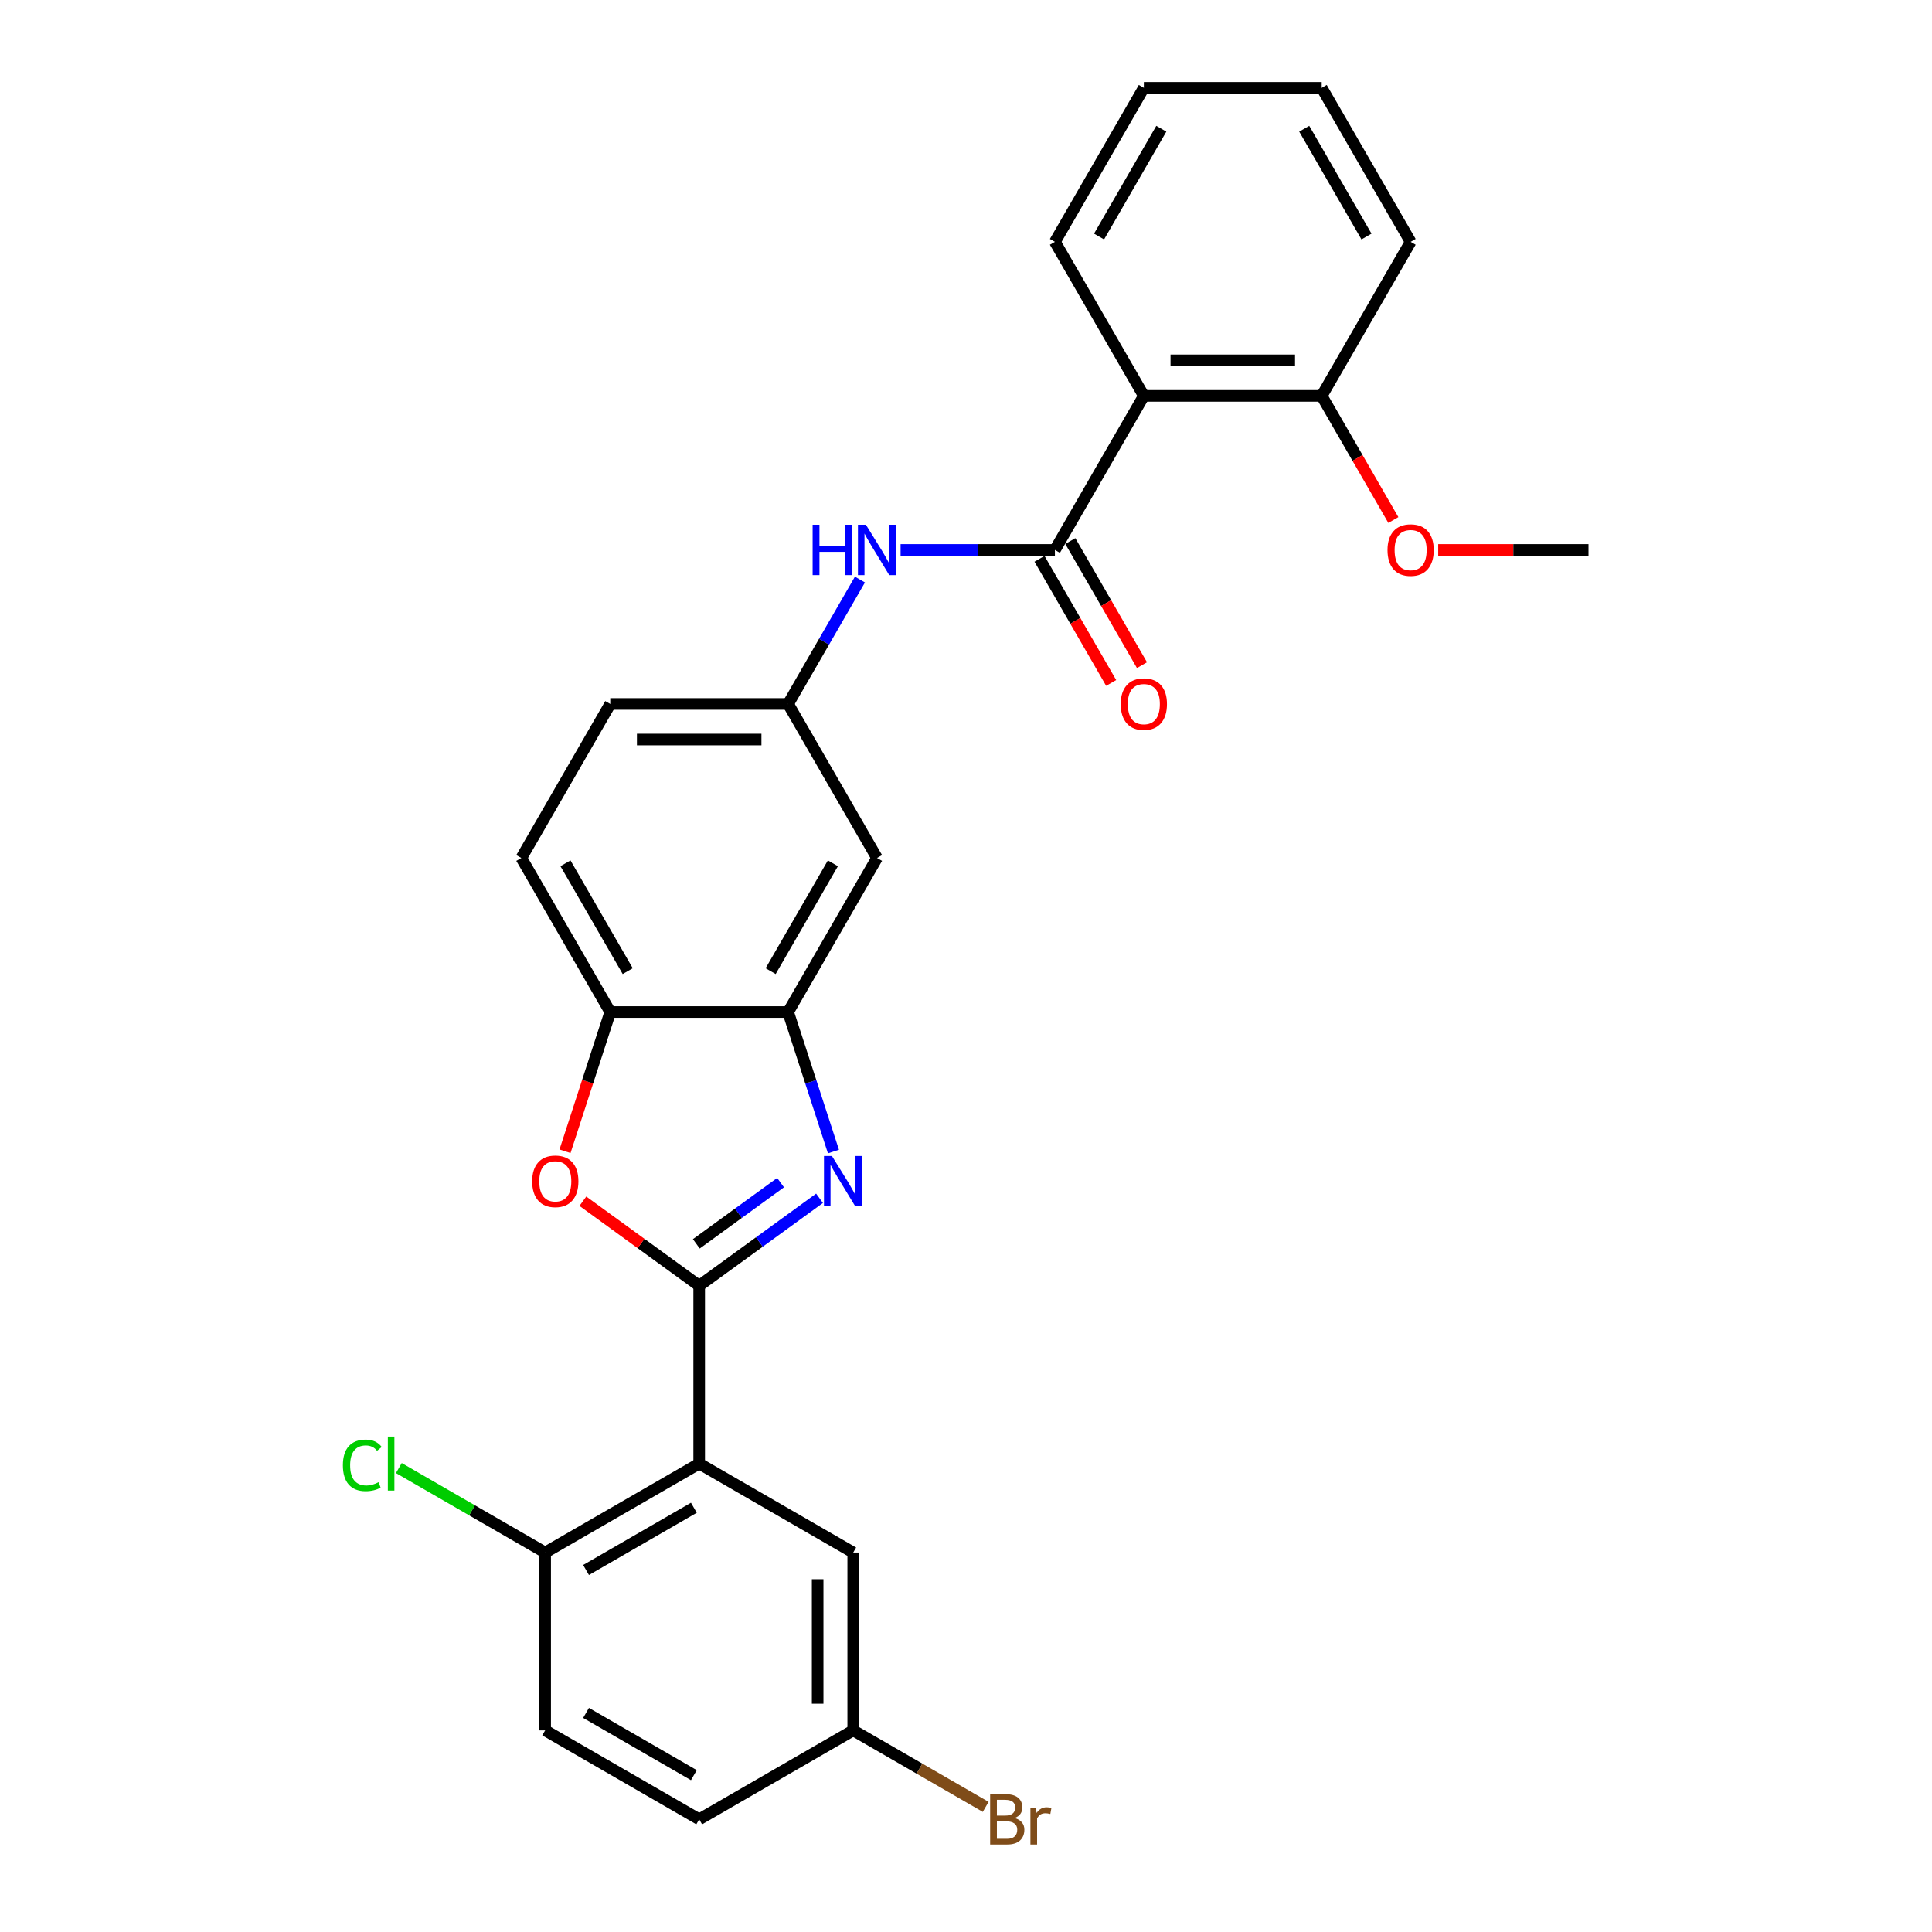 <?xml version='1.0' encoding='iso-8859-1'?>
<svg version='1.1' baseProfile='full'
              xmlns='http://www.w3.org/2000/svg'
                      xmlns:rdkit='http://www.rdkit.org/xml'
                      xmlns:xlink='http://www.w3.org/1999/xlink'
                  xml:space='preserve'
width='1000px' height='1000px' viewBox='0 0 1000 1000'>
<!-- END OF HEADER -->
<rect style='opacity:1.0;fill:#FFFFFF;stroke:none' width='1000' height='1000' x='0' y='0'> </rect>
<path class='bond-0' d='M 361.898,665.49 L 393.044,642.862' style='fill:none;fill-rule:evenodd;stroke:#000000;stroke-width:6px;stroke-linecap:butt;stroke-linejoin:miter;stroke-opacity:1' />
<path class='bond-0' d='M 393.044,642.862 L 424.189,620.233' style='fill:none;fill-rule:evenodd;stroke:#0000FF;stroke-width:6px;stroke-linecap:butt;stroke-linejoin:miter;stroke-opacity:1' />
<path class='bond-0' d='M 360.419,643.806 L 382.221,627.966' style='fill:none;fill-rule:evenodd;stroke:#000000;stroke-width:6px;stroke-linecap:butt;stroke-linejoin:miter;stroke-opacity:1' />
<path class='bond-0' d='M 382.221,627.966 L 404.023,612.126' style='fill:none;fill-rule:evenodd;stroke:#0000FF;stroke-width:6px;stroke-linecap:butt;stroke-linejoin:miter;stroke-opacity:1' />
<path class='bond-1' d='M 361.898,665.49 L 361.898,757.552' style='fill:none;fill-rule:evenodd;stroke:#000000;stroke-width:6px;stroke-linecap:butt;stroke-linejoin:miter;stroke-opacity:1' />
<path class='bond-2' d='M 361.898,665.49 L 331.793,643.617' style='fill:none;fill-rule:evenodd;stroke:#000000;stroke-width:6px;stroke-linecap:butt;stroke-linejoin:miter;stroke-opacity:1' />
<path class='bond-2' d='M 331.793,643.617 L 301.688,621.745' style='fill:none;fill-rule:evenodd;stroke:#FF0000;stroke-width:6px;stroke-linecap:butt;stroke-linejoin:miter;stroke-opacity:1' />
<path class='bond-4' d='M 431.394,596.04 L 419.662,559.931' style='fill:none;fill-rule:evenodd;stroke:#0000FF;stroke-width:6px;stroke-linecap:butt;stroke-linejoin:miter;stroke-opacity:1' />
<path class='bond-4' d='M 419.662,559.931 L 407.929,523.821' style='fill:none;fill-rule:evenodd;stroke:#000000;stroke-width:6px;stroke-linecap:butt;stroke-linejoin:miter;stroke-opacity:1' />
<path class='bond-9' d='M 361.898,757.552 L 282.17,803.583' style='fill:none;fill-rule:evenodd;stroke:#000000;stroke-width:6px;stroke-linecap:butt;stroke-linejoin:miter;stroke-opacity:1' />
<path class='bond-9' d='M 359.145,780.402 L 303.336,812.624' style='fill:none;fill-rule:evenodd;stroke:#000000;stroke-width:6px;stroke-linecap:butt;stroke-linejoin:miter;stroke-opacity:1' />
<path class='bond-10' d='M 361.898,757.552 L 441.626,803.583' style='fill:none;fill-rule:evenodd;stroke:#000000;stroke-width:6px;stroke-linecap:butt;stroke-linejoin:miter;stroke-opacity:1' />
<path class='bond-6' d='M 292.45,595.893 L 304.159,559.857' style='fill:none;fill-rule:evenodd;stroke:#FF0000;stroke-width:6px;stroke-linecap:butt;stroke-linejoin:miter;stroke-opacity:1' />
<path class='bond-6' d='M 304.159,559.857 L 315.867,523.821' style='fill:none;fill-rule:evenodd;stroke:#000000;stroke-width:6px;stroke-linecap:butt;stroke-linejoin:miter;stroke-opacity:1' />
<path class='bond-3' d='M 546.022,284.638 L 506.085,284.638' style='fill:none;fill-rule:evenodd;stroke:#000000;stroke-width:6px;stroke-linecap:butt;stroke-linejoin:miter;stroke-opacity:1' />
<path class='bond-3' d='M 506.085,284.638 L 466.149,284.638' style='fill:none;fill-rule:evenodd;stroke:#0000FF;stroke-width:6px;stroke-linecap:butt;stroke-linejoin:miter;stroke-opacity:1' />
<path class='bond-5' d='M 546.022,284.638 L 592.053,204.91' style='fill:none;fill-rule:evenodd;stroke:#000000;stroke-width:6px;stroke-linecap:butt;stroke-linejoin:miter;stroke-opacity:1' />
<path class='bond-12' d='M 538.049,289.241 L 556.594,321.363' style='fill:none;fill-rule:evenodd;stroke:#000000;stroke-width:6px;stroke-linecap:butt;stroke-linejoin:miter;stroke-opacity:1' />
<path class='bond-12' d='M 556.594,321.363 L 575.14,353.484' style='fill:none;fill-rule:evenodd;stroke:#FF0000;stroke-width:6px;stroke-linecap:butt;stroke-linejoin:miter;stroke-opacity:1' />
<path class='bond-12' d='M 553.995,280.035 L 572.54,312.156' style='fill:none;fill-rule:evenodd;stroke:#000000;stroke-width:6px;stroke-linecap:butt;stroke-linejoin:miter;stroke-opacity:1' />
<path class='bond-12' d='M 572.54,312.156 L 591.085,344.278' style='fill:none;fill-rule:evenodd;stroke:#FF0000;stroke-width:6px;stroke-linecap:butt;stroke-linejoin:miter;stroke-opacity:1' />
<path class='bond-8' d='M 407.929,523.821 L 453.96,444.094' style='fill:none;fill-rule:evenodd;stroke:#000000;stroke-width:6px;stroke-linecap:butt;stroke-linejoin:miter;stroke-opacity:1' />
<path class='bond-8' d='M 398.888,502.656 L 431.11,446.847' style='fill:none;fill-rule:evenodd;stroke:#000000;stroke-width:6px;stroke-linecap:butt;stroke-linejoin:miter;stroke-opacity:1' />
<path class='bond-27' d='M 407.929,523.821 L 315.867,523.821' style='fill:none;fill-rule:evenodd;stroke:#000000;stroke-width:6px;stroke-linecap:butt;stroke-linejoin:miter;stroke-opacity:1' />
<path class='bond-13' d='M 592.053,204.91 L 684.114,204.91' style='fill:none;fill-rule:evenodd;stroke:#000000;stroke-width:6px;stroke-linecap:butt;stroke-linejoin:miter;stroke-opacity:1' />
<path class='bond-13' d='M 605.862,186.498 L 670.305,186.498' style='fill:none;fill-rule:evenodd;stroke:#000000;stroke-width:6px;stroke-linecap:butt;stroke-linejoin:miter;stroke-opacity:1' />
<path class='bond-21' d='M 592.053,204.91 L 546.022,125.182' style='fill:none;fill-rule:evenodd;stroke:#000000;stroke-width:6px;stroke-linecap:butt;stroke-linejoin:miter;stroke-opacity:1' />
<path class='bond-14' d='M 315.867,523.821 L 269.836,444.094' style='fill:none;fill-rule:evenodd;stroke:#000000;stroke-width:6px;stroke-linecap:butt;stroke-linejoin:miter;stroke-opacity:1' />
<path class='bond-14' d='M 324.908,502.656 L 292.687,446.847' style='fill:none;fill-rule:evenodd;stroke:#000000;stroke-width:6px;stroke-linecap:butt;stroke-linejoin:miter;stroke-opacity:1' />
<path class='bond-7' d='M 445.105,299.976 L 426.517,332.171' style='fill:none;fill-rule:evenodd;stroke:#0000FF;stroke-width:6px;stroke-linecap:butt;stroke-linejoin:miter;stroke-opacity:1' />
<path class='bond-7' d='M 426.517,332.171 L 407.929,364.366' style='fill:none;fill-rule:evenodd;stroke:#000000;stroke-width:6px;stroke-linecap:butt;stroke-linejoin:miter;stroke-opacity:1' />
<path class='bond-11' d='M 453.96,444.094 L 407.929,364.366' style='fill:none;fill-rule:evenodd;stroke:#000000;stroke-width:6px;stroke-linecap:butt;stroke-linejoin:miter;stroke-opacity:1' />
<path class='bond-15' d='M 282.17,803.583 L 282.17,895.644' style='fill:none;fill-rule:evenodd;stroke:#000000;stroke-width:6px;stroke-linecap:butt;stroke-linejoin:miter;stroke-opacity:1' />
<path class='bond-18' d='M 282.17,803.583 L 244.304,781.721' style='fill:none;fill-rule:evenodd;stroke:#000000;stroke-width:6px;stroke-linecap:butt;stroke-linejoin:miter;stroke-opacity:1' />
<path class='bond-18' d='M 244.304,781.721 L 206.438,759.859' style='fill:none;fill-rule:evenodd;stroke:#00CC00;stroke-width:6px;stroke-linecap:butt;stroke-linejoin:miter;stroke-opacity:1' />
<path class='bond-16' d='M 441.626,803.583 L 441.626,895.644' style='fill:none;fill-rule:evenodd;stroke:#000000;stroke-width:6px;stroke-linecap:butt;stroke-linejoin:miter;stroke-opacity:1' />
<path class='bond-16' d='M 423.214,817.392 L 423.214,881.835' style='fill:none;fill-rule:evenodd;stroke:#000000;stroke-width:6px;stroke-linecap:butt;stroke-linejoin:miter;stroke-opacity:1' />
<path class='bond-28' d='M 407.929,364.366 L 315.867,364.366' style='fill:none;fill-rule:evenodd;stroke:#000000;stroke-width:6px;stroke-linecap:butt;stroke-linejoin:miter;stroke-opacity:1' />
<path class='bond-28' d='M 394.12,382.778 L 329.677,382.778' style='fill:none;fill-rule:evenodd;stroke:#000000;stroke-width:6px;stroke-linecap:butt;stroke-linejoin:miter;stroke-opacity:1' />
<path class='bond-22' d='M 684.114,204.91 L 702.66,237.032' style='fill:none;fill-rule:evenodd;stroke:#000000;stroke-width:6px;stroke-linecap:butt;stroke-linejoin:miter;stroke-opacity:1' />
<path class='bond-22' d='M 702.66,237.032 L 721.205,269.153' style='fill:none;fill-rule:evenodd;stroke:#FF0000;stroke-width:6px;stroke-linecap:butt;stroke-linejoin:miter;stroke-opacity:1' />
<path class='bond-23' d='M 684.114,204.91 L 730.145,125.182' style='fill:none;fill-rule:evenodd;stroke:#000000;stroke-width:6px;stroke-linecap:butt;stroke-linejoin:miter;stroke-opacity:1' />
<path class='bond-17' d='M 269.836,444.094 L 315.867,364.366' style='fill:none;fill-rule:evenodd;stroke:#000000;stroke-width:6px;stroke-linecap:butt;stroke-linejoin:miter;stroke-opacity:1' />
<path class='bond-29' d='M 282.17,895.644 L 361.898,941.675' style='fill:none;fill-rule:evenodd;stroke:#000000;stroke-width:6px;stroke-linecap:butt;stroke-linejoin:miter;stroke-opacity:1' />
<path class='bond-29' d='M 303.336,886.603 L 359.145,918.825' style='fill:none;fill-rule:evenodd;stroke:#000000;stroke-width:6px;stroke-linecap:butt;stroke-linejoin:miter;stroke-opacity:1' />
<path class='bond-19' d='M 441.626,895.644 L 361.898,941.675' style='fill:none;fill-rule:evenodd;stroke:#000000;stroke-width:6px;stroke-linecap:butt;stroke-linejoin:miter;stroke-opacity:1' />
<path class='bond-20' d='M 441.626,895.644 L 475.911,915.439' style='fill:none;fill-rule:evenodd;stroke:#000000;stroke-width:6px;stroke-linecap:butt;stroke-linejoin:miter;stroke-opacity:1' />
<path class='bond-20' d='M 475.911,915.439 L 510.196,935.233' style='fill:none;fill-rule:evenodd;stroke:#7F4C19;stroke-width:6px;stroke-linecap:butt;stroke-linejoin:miter;stroke-opacity:1' />
<path class='bond-25' d='M 546.022,125.182 L 592.053,45.455' style='fill:none;fill-rule:evenodd;stroke:#000000;stroke-width:6px;stroke-linecap:butt;stroke-linejoin:miter;stroke-opacity:1' />
<path class='bond-25' d='M 568.872,122.429 L 601.094,66.62' style='fill:none;fill-rule:evenodd;stroke:#000000;stroke-width:6px;stroke-linecap:butt;stroke-linejoin:miter;stroke-opacity:1' />
<path class='bond-24' d='M 744.415,284.638 L 783.311,284.638' style='fill:none;fill-rule:evenodd;stroke:#FF0000;stroke-width:6px;stroke-linecap:butt;stroke-linejoin:miter;stroke-opacity:1' />
<path class='bond-24' d='M 783.311,284.638 L 822.207,284.638' style='fill:none;fill-rule:evenodd;stroke:#000000;stroke-width:6px;stroke-linecap:butt;stroke-linejoin:miter;stroke-opacity:1' />
<path class='bond-30' d='M 730.145,125.182 L 684.114,45.455' style='fill:none;fill-rule:evenodd;stroke:#000000;stroke-width:6px;stroke-linecap:butt;stroke-linejoin:miter;stroke-opacity:1' />
<path class='bond-30' d='M 707.295,122.429 L 675.073,66.62' style='fill:none;fill-rule:evenodd;stroke:#000000;stroke-width:6px;stroke-linecap:butt;stroke-linejoin:miter;stroke-opacity:1' />
<path class='bond-26' d='M 592.053,45.455 L 684.114,45.455' style='fill:none;fill-rule:evenodd;stroke:#000000;stroke-width:6px;stroke-linecap:butt;stroke-linejoin:miter;stroke-opacity:1' />
<path  class='atom-1' d='M 430.615 598.341
L 439.158 612.151
Q 440.005 613.513, 441.368 615.981
Q 442.73 618.448, 442.804 618.595
L 442.804 598.341
L 446.265 598.341
L 446.265 624.413
L 442.693 624.413
L 433.524 609.315
Q 432.456 607.548, 431.314 605.522
Q 430.21 603.497, 429.878 602.871
L 429.878 624.413
L 426.49 624.413
L 426.49 598.341
L 430.615 598.341
' fill='#0000FF'/>
<path  class='atom-3' d='M 275.451 611.451
Q 275.451 605.191, 278.544 601.693
Q 281.637 598.194, 287.419 598.194
Q 293.2 598.194, 296.293 601.693
Q 299.387 605.191, 299.387 611.451
Q 299.387 617.785, 296.257 621.394
Q 293.127 624.966, 287.419 624.966
Q 281.674 624.966, 278.544 621.394
Q 275.451 617.822, 275.451 611.451
M 287.419 622.02
Q 291.396 622.02, 293.532 619.368
Q 295.704 616.68, 295.704 611.451
Q 295.704 606.332, 293.532 603.755
Q 291.396 601.14, 287.419 601.14
Q 283.442 601.14, 281.269 603.718
Q 279.133 606.296, 279.133 611.451
Q 279.133 616.717, 281.269 619.368
Q 283.442 622.02, 287.419 622.02
' fill='#FF0000'/>
<path  class='atom-8' d='M 420.615 271.602
L 424.15 271.602
L 424.15 282.686
L 437.481 282.686
L 437.481 271.602
L 441.016 271.602
L 441.016 297.674
L 437.481 297.674
L 437.481 285.632
L 424.15 285.632
L 424.15 297.674
L 420.615 297.674
L 420.615 271.602
' fill='#0000FF'/>
<path  class='atom-8' d='M 448.197 271.602
L 456.74 285.411
Q 457.587 286.774, 458.95 289.241
Q 460.312 291.708, 460.386 291.856
L 460.386 271.602
L 463.847 271.602
L 463.847 297.674
L 460.275 297.674
L 451.106 282.576
Q 450.038 280.808, 448.897 278.783
Q 447.792 276.758, 447.46 276.132
L 447.46 297.674
L 444.073 297.674
L 444.073 271.602
L 448.197 271.602
' fill='#0000FF'/>
<path  class='atom-13' d='M 580.085 364.439
Q 580.085 358.179, 583.178 354.681
Q 586.271 351.183, 592.053 351.183
Q 597.834 351.183, 600.927 354.681
Q 604.021 358.179, 604.021 364.439
Q 604.021 370.773, 600.891 374.382
Q 597.76 377.954, 592.053 377.954
Q 586.308 377.954, 583.178 374.382
Q 580.085 370.81, 580.085 364.439
M 592.053 375.008
Q 596.03 375.008, 598.166 372.357
Q 600.338 369.669, 600.338 364.439
Q 600.338 359.321, 598.166 356.743
Q 596.03 354.129, 592.053 354.129
Q 588.076 354.129, 585.903 356.706
Q 583.767 359.284, 583.767 364.439
Q 583.767 369.705, 585.903 372.357
Q 588.076 375.008, 592.053 375.008
' fill='#FF0000'/>
<path  class='atom-19' d='M 177.475 758.454
Q 177.475 751.973, 180.495 748.585
Q 183.552 745.16, 189.333 745.16
Q 194.709 745.16, 197.582 748.953
L 195.151 750.942
Q 193.052 748.18, 189.333 748.18
Q 185.393 748.18, 183.294 750.831
Q 181.232 753.446, 181.232 758.454
Q 181.232 763.609, 183.367 766.261
Q 185.54 768.912, 189.738 768.912
Q 192.61 768.912, 195.961 767.181
L 196.993 769.943
Q 195.63 770.827, 193.568 771.343
Q 191.506 771.858, 189.223 771.858
Q 183.552 771.858, 180.495 768.397
Q 177.475 764.935, 177.475 758.454
' fill='#00CC00'/>
<path  class='atom-19' d='M 200.749 743.577
L 204.137 743.577
L 204.137 771.527
L 200.749 771.527
L 200.749 743.577
' fill='#00CC00'/>
<path  class='atom-21' d='M 525.165 941.012
Q 527.669 941.712, 528.921 943.259
Q 530.21 944.769, 530.21 947.015
Q 530.21 950.624, 527.89 952.686
Q 525.607 954.711, 521.262 954.711
L 512.498 954.711
L 512.498 928.639
L 520.194 928.639
Q 524.65 928.639, 526.896 930.444
Q 529.142 932.248, 529.142 935.562
Q 529.142 939.503, 525.165 941.012
M 515.996 931.585
L 515.996 939.76
L 520.194 939.76
Q 522.772 939.76, 524.097 938.729
Q 525.46 937.661, 525.46 935.562
Q 525.46 931.585, 520.194 931.585
L 515.996 931.585
M 521.262 951.765
Q 523.803 951.765, 525.165 950.55
Q 526.528 949.335, 526.528 947.015
Q 526.528 944.879, 525.018 943.811
Q 523.545 942.706, 520.709 942.706
L 515.996 942.706
L 515.996 951.765
L 521.262 951.765
' fill='#7F4C19'/>
<path  class='atom-21' d='M 536.139 935.783
L 536.544 938.398
Q 538.533 935.452, 541.773 935.452
Q 542.804 935.452, 544.204 935.82
L 543.651 938.913
Q 542.068 938.545, 541.184 938.545
Q 539.637 938.545, 538.606 939.171
Q 537.612 939.76, 536.802 941.197
L 536.802 954.711
L 533.34 954.711
L 533.34 935.783
L 536.139 935.783
' fill='#7F4C19'/>
<path  class='atom-23' d='M 718.177 284.712
Q 718.177 278.451, 721.271 274.953
Q 724.364 271.455, 730.145 271.455
Q 735.927 271.455, 739.02 274.953
Q 742.113 278.451, 742.113 284.712
Q 742.113 291.046, 738.983 294.654
Q 735.853 298.226, 730.145 298.226
Q 724.401 298.226, 721.271 294.654
Q 718.177 291.082, 718.177 284.712
M 730.145 295.28
Q 734.122 295.28, 736.258 292.629
Q 738.431 289.941, 738.431 284.712
Q 738.431 279.593, 736.258 277.015
Q 734.122 274.401, 730.145 274.401
Q 726.168 274.401, 723.996 276.978
Q 721.86 279.556, 721.86 284.712
Q 721.86 289.978, 723.996 292.629
Q 726.168 295.28, 730.145 295.28
' fill='#FF0000'/>
</svg>
